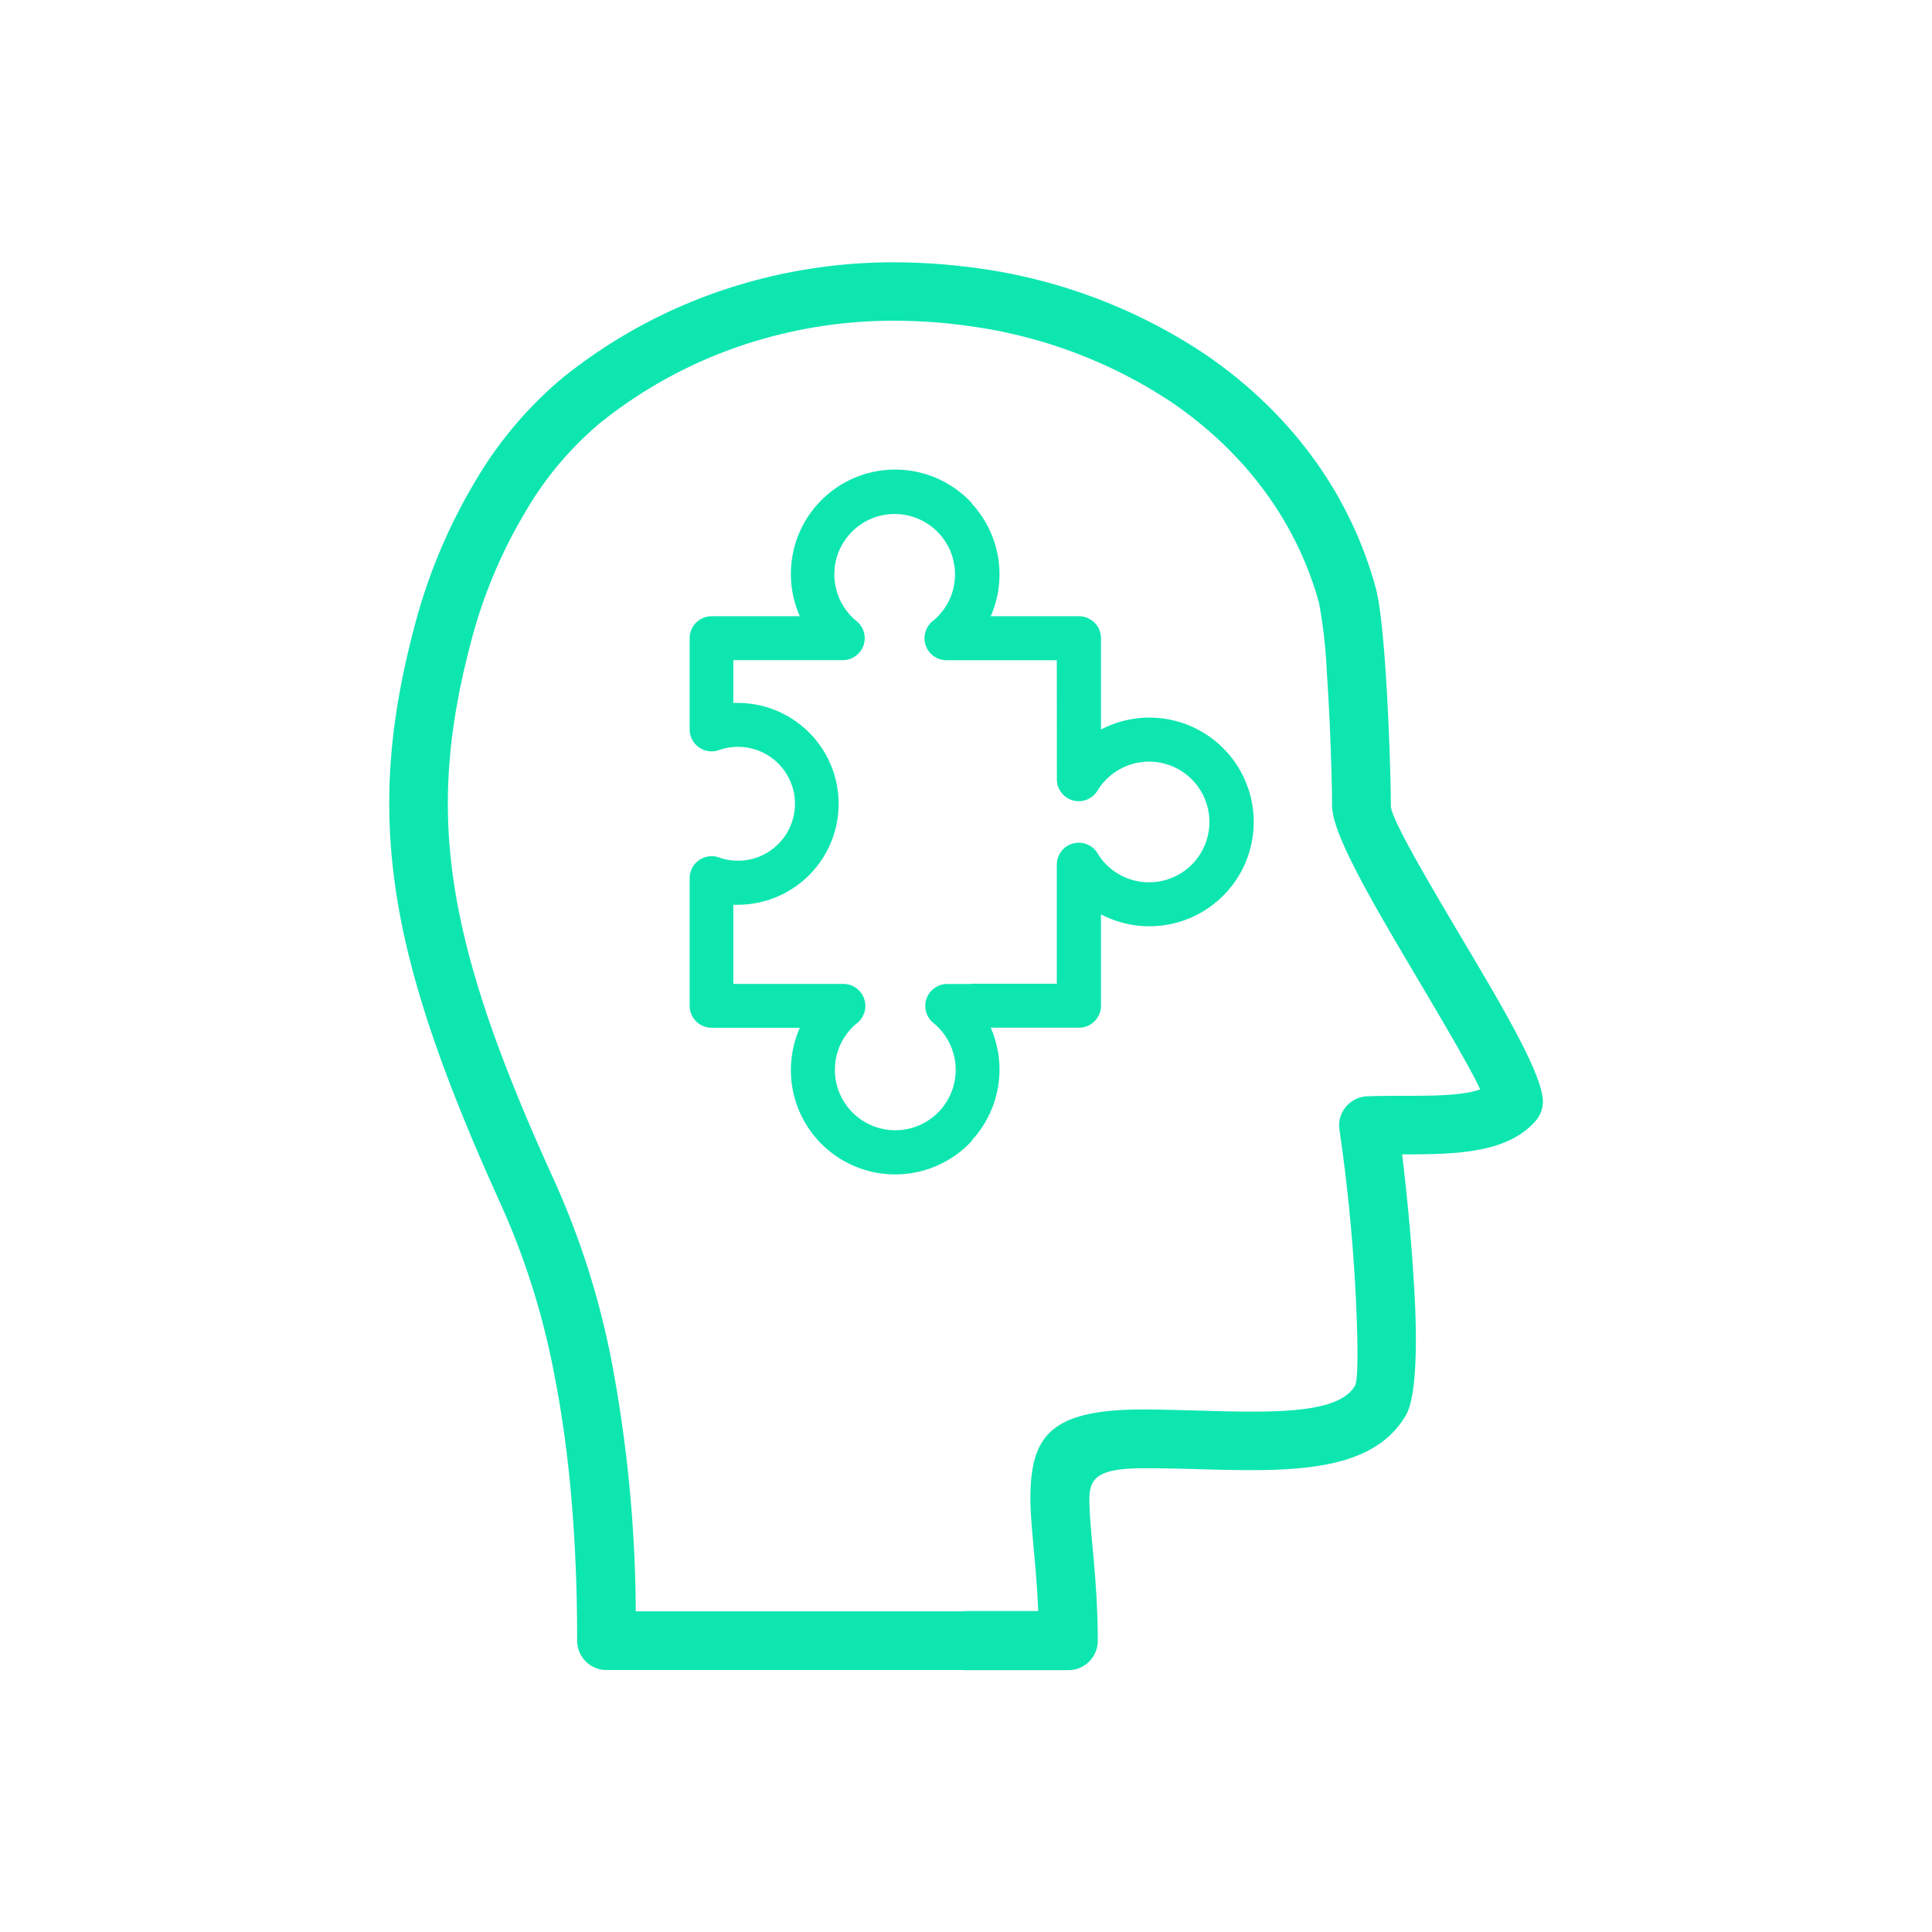 <svg id="Layer_1" data-name="Layer 1" xmlns="http://www.w3.org/2000/svg" viewBox="0 0 300 300"><defs><style>.cls-1{fill:#0ee6b0;}</style></defs><path class="cls-1" d="M149.69,250.16h11.52c-.15-3.7-.44-6.87-.69-9.63-.28-3.07-.52-5.69-.52-7.77,0-9.83,3.1-13.9,17.58-13.9,2.29,0,5.47.09,8.6.18,11.13.31,21.64.61,24.21-3.85h0c.51-.87.48-6,.2-12.47A272.94,272.94,0,0,0,208,175.5a4.53,4.53,0,0,1,3.75-5.21,4.14,4.14,0,0,1,.7-.06c1.59-.06,3.39-.07,5.21-.07,4.59,0,9.43,0,12.18-1-1.59-3.44-5.84-10.63-10.17-17.94-6.34-10.72-12.83-21.68-12.83-26.11,0-3.72-.27-12.73-.79-20.4a79.36,79.36,0,0,0-1.25-11.16c-3.65-13.13-12-23.68-22.92-31.12a74.88,74.88,0,0,0-32.19-11.9V41.38A84.26,84.26,0,0,1,187,54.92c12.68,8.61,22.32,20.87,26.58,36.2.68,2.43,1.2,7.44,1.57,13,.54,8,.82,17.26.82,21,0,2,5.84,11.84,11.56,21.49s11.46,19.37,12,23.79a4.54,4.54,0,0,1-1.06,3.63c-4.48,5.19-12.9,5.21-20.75,5.22.81,6.52,1.63,15.44,2,23.08.35,7.94.07,14.86-1.41,17.41h0c-5.3,9.15-18.42,8.78-32.32,8.39-2.5-.07-5-.14-8.35-.14-7,0-8.48,1.4-8.48,4.79,0,2,.21,4.3.45,7,.39,4.19.85,9.23.85,15a4.56,4.56,0,0,1-4.55,4.56H149.69ZM139.76,49.81a73.9,73.9,0,0,0-24.86,3.93,71.56,71.56,0,0,0-21.79,12,52.48,52.48,0,0,0-11.68,14,76.89,76.89,0,0,0-8.16,19.43c-3.56,13.28-4.7,24.77-2.85,37.52,1.89,13,6.88,27.42,15.56,46.44a126.7,126.7,0,0,1,9,28.31,213.77,213.77,0,0,1,3.74,38.77h51v9.11H94.17a4.56,4.56,0,0,1-4.55-4.56c0-17-1.4-30.52-3.59-41.54a117.71,117.71,0,0,0-8.31-26.32c-9-19.85-14.27-35-16.3-48.93-2.05-14.1-.81-26.68,3.06-41.15A86.25,86.25,0,0,1,73.64,75,61.62,61.62,0,0,1,87.42,58.62,80.77,80.77,0,0,1,112,45.13a83,83,0,0,1,27.88-4.39,94.13,94.13,0,0,1,9.82.64v9.14A83.62,83.62,0,0,0,139.76,49.81Z"/><path class="cls-1" d="M164.1,102.52H150.84V78.13a16.21,16.21,0,0,1,3,17.56h13.7a3.42,3.42,0,0,1,3.42,3.41v14.18a16.2,16.2,0,1,1,0,28.7v14.19a3.42,3.42,0,0,1-3.42,3.41h-13.7a16.21,16.21,0,0,1-3,17.56V152.75H164.1V134.28a3.41,3.41,0,0,1,6.43-1.6,9.37,9.37,0,1,0-.11-9.91,3.4,3.4,0,0,1-6.31-1.78h0Zm-13.26,0H147a3.42,3.42,0,0,1-2-6.21,9.49,9.49,0,0,0,2.39-3.11,9.37,9.37,0,1,0-14.37,3.26,3.41,3.41,0,0,1-2.15,6.05H113.87v6.64c.22,0,.45,0,.68,0a15.67,15.67,0,0,1,0,31.34l-.68,0v12.29h17.06a3.42,3.42,0,0,1,2,6.21,9.38,9.38,0,1,0,12-.15,3.41,3.41,0,0,1,2.15-6.05h3.81v24.39l-.4.41a16.2,16.2,0,0,1-26.29-18h-13.7a3.41,3.41,0,0,1-3.41-3.41V136.36h0a3.26,3.26,0,0,1,.2-1.14,3.41,3.41,0,0,1,4.34-2.08,8,8,0,0,0,1.46.38,9.13,9.13,0,0,0,1.51.13,8.84,8.84,0,0,0,0-17.68,9.15,9.15,0,0,0-1.51.12,10.41,10.41,0,0,0-1.28.32,3.33,3.33,0,0,1-1.31.26,3.41,3.41,0,0,1-3.41-3.41V99.1a3.41,3.41,0,0,1,3.41-3.41h13.7a16.2,16.2,0,0,1,26.29-18l.4.42Z"/></svg>